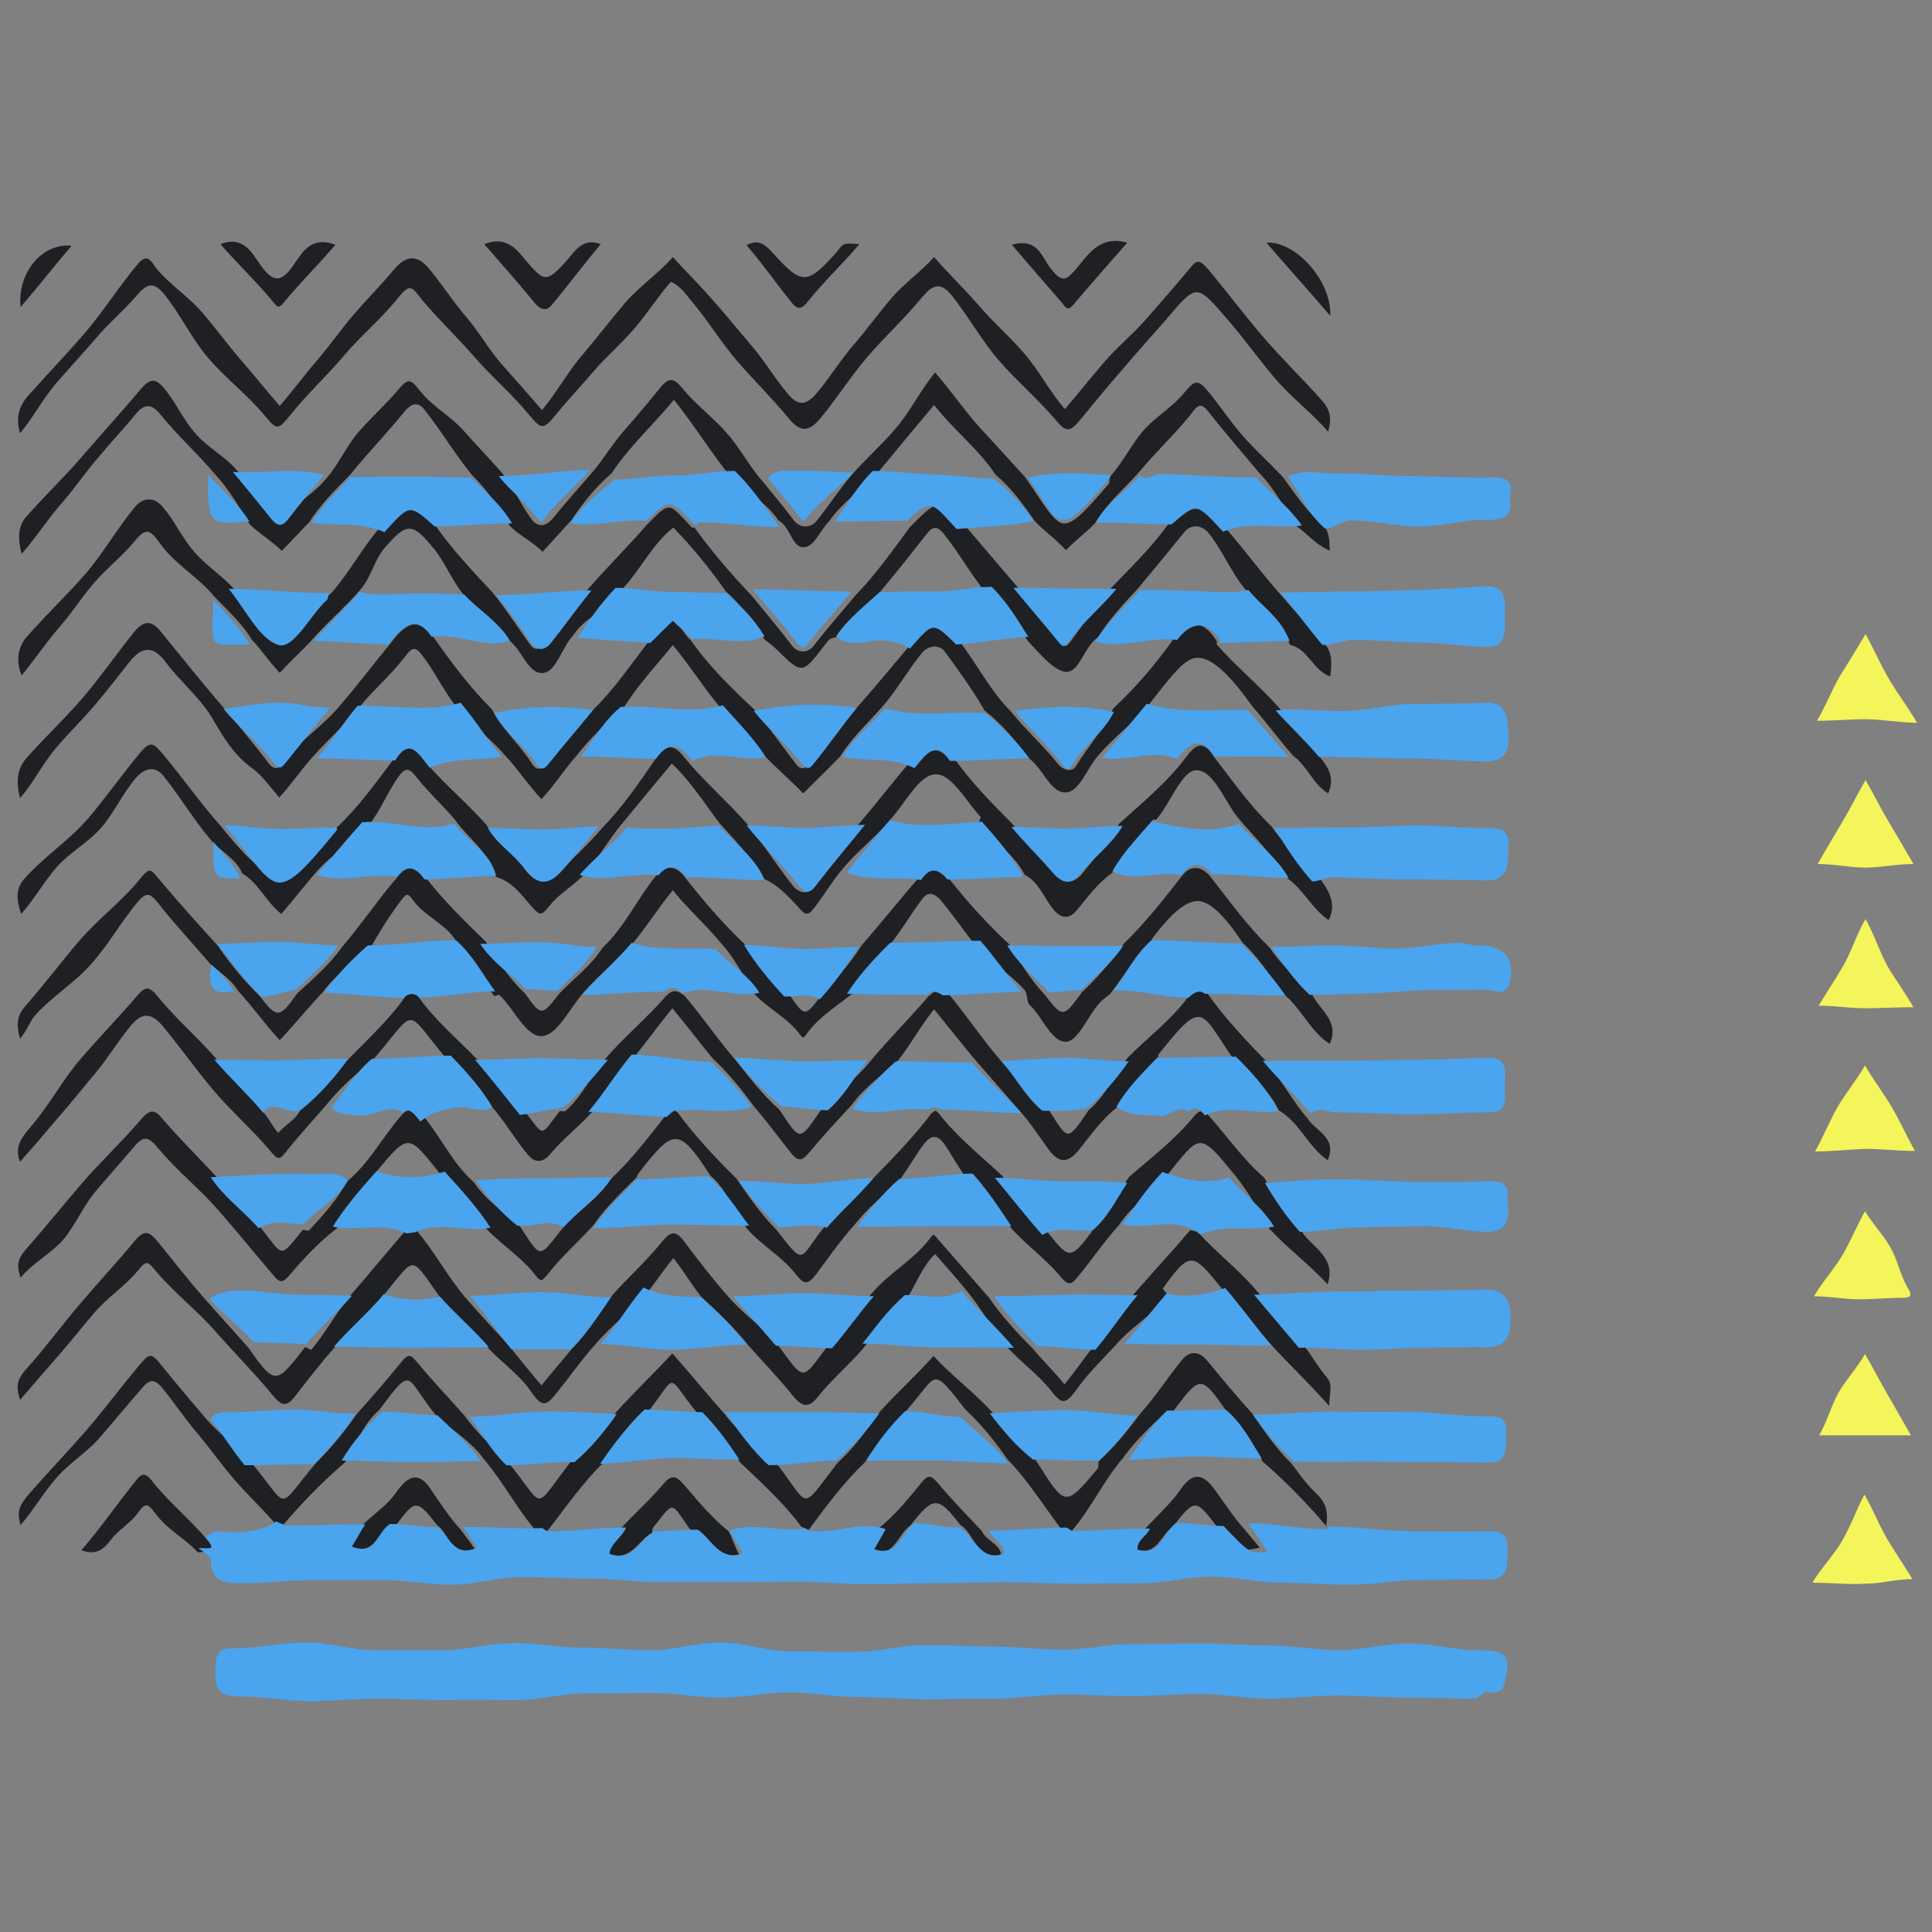 <?xml version="1.0" encoding="utf-8"?>
<!-- Generator: Adobe Illustrator 26.2.1, SVG Export Plug-In . SVG Version: 6.00 Build 0)  -->
<svg version="1.1" id="Camada_1" xmlns="http://www.w3.org/2000/svg" xmlns:xlink="http://www.w3.org/1999/xlink" x="0px" y="0px"
	 viewBox="0 0 375 375" style="enable-background:new 0 0 375 375;" xml:space="preserve">
<rect x="0" y="0" width="375" height="375" fill="#808080" stroke="none"/>
<style type="text/css">
	.st0{fill:#1F2024;}
	.st1{fill:#4BA4EE;}
	.st2{fill:#F4F45B;}
</style>
<g>
	<g>
		<path class="st0" d="M130.2,54.7c-2.5,2.9-4.6,6.2-7.1,9.1c-2.5,2.9-5.4,5.4-7.9,8.3c-2.5,2.9-5.1,5.7-7.5,8.6
			c-2.4,3-2.8,2.4-5.1-0.3c-3.2-3.9-7.1-7.2-10.4-11c-3.3-3.8-7-7.3-10.2-11.1c-2.1-2.6-2.3-3.5-4.8-0.4c-3.2,4-7.2,7.3-10.5,11.2
			c-3.3,3.9-7.1,7.4-10.3,11.4c-2.5,3.1-2.7,2.9-4.9,0.3c-3.3-4-7.5-7.2-10.9-11.1c-3.4-3.9-5.6-8.8-8.9-12.8
			c-1.9-2.2-3.2-1.9-5.2,0.5c-2.5,2.9-5.5,5.4-8,8.4c-2.5,2.9-5.1,5.7-7.6,8.6c-2.5,2.9-4.5,6.7-7,9.7c-0.9-2.9-0.2-5.2,1.4-7.1
			c3.7-4.2,7.6-8.2,11.2-12.4c3.6-4.2,6.6-9,10.2-13.3c2.1-2.5,2.7-0.3,3.9,1.1c2.6,3,6,5.2,8.6,8.2c2.6,3,4.9,6.2,7.5,9.2
			c2.6,3,5,6,7.6,9c2.5-2.9,4.7-5.9,7.2-8.8c2.5-2.9,4.7-6.1,7.2-9c2.5-2.9,5.2-5.6,7.7-8.6c2.5-3,4.7-3,7-0.1
			c2.4,2.9,4.5,6.2,7,9.1c2.5,2.9,4.4,6.3,6.9,9.2c2.5,2.8,5.4,6.1,7.9,9c2.8-3.3,5.1-7.6,8-10.9c2.8-3.3,5.4-6.7,8.2-10
			c2.8-3.2,6.3-5.5,9.2-8.8c2.6,2.9,5.2,5.4,7.7,8.3c2.6,2.9,5,5.9,7.5,8.8c2.5,2.9,4.5,6.3,7,9.3c2.1,2.6,3.7,2.5,5.9-0.2
			c2.5-3,4.5-6.3,7.1-9.3c2.5-2.9,4.8-6.1,7.3-9c2.5-2.9,5.6-5,8.2-7.9c2.9,3.3,5.8,6.1,8.6,9.3c2.8,3.3,6.1,6.1,8.9,9.4
			c2.8,3.2,5,7.5,7.9,10.8c2.5-2.9,5.2-6.3,7.7-9.2c2.5-2.9,5.6-5.4,8.1-8.3c2.5-2.9,5.1-5.8,7.6-8.8c2.1-2.5,2.3-3.3,4.6-0.6
			c3.5,4.2,6.8,8.6,10.4,12.8c3.6,4.2,7.5,8,11.2,12.1c1.8,2,2.3,3.4,1.5,6.4c-3.2-3.7-7-6.5-10.1-10.1c-3.2-3.7-6-7.7-9.1-11.3
			c-6.5-7.5-6.1-7.6-12.5-0.1c-2.8,3.2-5.7,6.4-8.4,9.6c-2.8,3.2-5.5,6.5-8.2,9.8c-1.9,2.3-2.7,2.1-4.6-0.2
			c-3.4-4-7.5-7.5-10.9-11.4c-3.5-4-6-8.7-9.3-12.8c-2.3-2.8-3.8-1.9-5.9,0.6c-3.2,3.9-6.9,7.3-10.2,11.1c-3.3,3.8-6,8.1-9.2,12
			c-2.2,2.7-3.9,3.2-6.4,0.1c-3.1-3.8-6.7-7.3-9.9-11c-3.2-3.7-5.8-8.1-9-11.8C132.9,56.8,131.9,55.4,130.2,54.7z"/>
	</g>
	<g>
		<path class="st0" d="M60.8,146.8c-2.3,2.5-4.1,5.3-6.6,8c-1.8-2.1-3.3-4.3-5.4-5.8c-3.4-2.5-5.4-5.8-7.6-9.6
			c-2.3-3.9-6.1-7-8.9-10.7c-2.2-3-4.4-3.7-7.1-0.3c-2.3,2.9-4.6,5.9-7,8.7c-2.4,2.8-5.1,5.4-7.5,8.3c-2.4,2.8-4.3,6.7-6.8,9.5
			c-0.8-2.9-0.6-5.6,1.1-7.6c3.6-4.1,7.6-7.8,11.1-11.9c3.5-4.1,6.6-8.6,10-12.8c1.9-2.3,3.4-2.2,5.2,0.1c4.1,5,8.1,10.1,12.4,15
			c2.8,3.4,5.7,6.8,8.4,10.4c1.6,2,2.3,0.6,3.6-1c2.9-3.6,6.9-6.2,9.9-9.7c3.5-4,6.7-8.3,10.1-12.4c2.4-3.2,5.2-6,8.4-1.4
			c3.5,5,7.1,9.8,11.4,14.1c2.1,4,5.4,6.8,7.8,10.6c1.1,1.7,2.2,0.7,3.3-0.6c2.7-3.4,5.8-6.6,8.6-10c4.1-4,7.3-8.8,10.8-13.3
			c1.4-1.3,3.1-3.3,4.6-4.7c1.1,1,2.1,3.4,3.5,4.6c3.5,5,7.9,9.3,12.4,13.5c2.8,3.4,5.3,7,8,10.5c1.1,1.5,2.1,0.7,3-0.4
			c2.8-3.5,5.7-6.7,8.5-10.2c3.6-4,7-8.2,10.5-12.3c4.6-5.3,5.1-5.6,9.6-1.1c3.5,4.5,6.1,9.8,10.2,13.9c2.8,3.5,6.1,6.4,8.9,9.9
			c0.9,1.2,2.8,2.1,3.7,0.5c2.4-3.8,5.2-7,7.2-11.1c4.5-4.2,8.4-8.8,11.9-13.8c2.9-3.9,5.9-3,8.2,0.8c0.1,0.1-0.2,0.5,0,0.6
			c3.7,4.3,8.2,7.9,12,12.2c2.7,3.2,5.2,6.5,8,9.7c1.7,2,2.9,4,1.6,7c-3-1.8-4-5.3-6.8-7.3c-2.8-3.2-5.2-6.5-8-9.7
			c-4.7-6.6-7.8-9.1-10.2-9.3c-2.5-0.3-4.8,2.6-9.9,9.2c-2.9,3.4-6.6,6.1-9.5,9.5c-2.3,2.4-3.8,7.2-6.4,7.4
			c-3.1,0.3-4.5-4.7-7.4-6.7c-2.5-3.4-5.2-6.6-8.5-9.2c-2.3-4-5-7.7-7.7-11.4c-1.3-1.7-3.5-1-4.5,0.3c-2.6,3.2-4.7,6.9-7.3,10
			c-2.9,3.3-6.2,6.3-8.5,10c-2.4,2.5-4.7,4.7-7.2,7.2c-2.4-2.5-4.9-4.6-7.3-7.1c-2.3-3.8-5.9-6.4-8.9-9.7c-3.1-3.7-5.8-8-9.1-12
			c-3.5,4.3-7.1,8.1-9.8,12.6c-3.3,2.7-6.4,5.6-8.9,8.9c-2.3,2.5-4.3,5.8-6.8,8.4c-2.5-2.6-4.7-6-7.1-8.5c-2.9-3.4-6.6-6-9.4-9.4
			c-2.6-3.2-4.3-7.1-6.9-10.3c-1.3-1.6-1.9-1-3.2,0.7c-2.7,3.5-6.1,6.4-8.9,9.8C66.9,140.8,63.6,143.6,60.8,146.8z"/>
	</g>
	<g>
		<path class="st0" d="M252.4,238.5c1.7,3.5,7.1,5.1,5.3,10.8c-3.7-4-7.8-7-11.3-10.8c-2.3-3.8-4.4-7.8-7.3-11.1
			c-6.5-8-6.3-7-12.8,1c-3,3.3-6.8,5.8-9.2,9.5c-3,3.3-5.4,7-8.3,10.4c-1.3,1.5-2,0.6-3.2-0.8c-2.9-3.4-6.6-6-9.5-9.3
			c-2.2-3.5-5.4-6.2-8.3-9.2c-3.3-4.5-4.5-8-6.2-8.3c-1.9-0.3-3.2,3-6.6,7.8c-0.1,0.1-0.1,0.5-0.2,0.6c-3.2,2.7-6.4,5.4-9,8.7
			c-2.8,3.1-5.1,6.5-7.6,9.8c-1.7,2.2-2.5,1.3-4-0.6c-2.6-3.2-6.5-5.4-9.2-8.5c-2.5-3.3-3.9-7.6-7.1-10.3c-6.2-9.6-7.2-9.2-14-0.4
			c-0.2,0.2-0.2,0.6-0.4,0.8c-2.9,2.9-6,5.8-8.3,9.2c-2.9,3.2-6.1,6-8.7,9.3c-1.5,1.8-1.5,1.8-2.9,0c-2.7-3.3-6.5-5.7-9.4-8.8
			c-2.4-3.7-5.5-6.8-8.5-10.1c-6.4-8-6.2-8.6-12.7-0.7c-2.9,3.3-5.3,7.1-7.6,10.9c-3.5,2.7-6.4,5.8-9.2,9.1
			c-1.6,1.9-2.1,1.3-3.5-0.4c-3.5-4.1-6.9-8.3-10.5-12.4s-7.9-7.5-11.3-11.6c-2-2.4-2.9-2.9-4.9-0.5c-2.4,2.9-5,5.7-7.4,8.6
			c-2.5,2.9-3.9,6.6-6.4,9.5c-2.5,2.8-5.7,4.3-8.2,7.3c-0.9-2.7-0.5-3.7,1.2-5.7c3.6-4.1,7.1-8.4,10.6-12.5
			c3.6-4.2,7.6-7.9,11.2-12.1c1.7-2,2.7-2.8,4.4-0.7c3.4,4,7.2,7.7,10.7,11.5c2.4,3.7,5.7,6.7,8.6,9.9c4.4,5.6,3.5,5.9,8,0.4
			c0.2-0.2,1.1,0.2,1.3,0c2.7-2.9,5.4-5.9,7.4-9.5c4.3-3.6,6.9-8.7,10.6-12.9c1.1-1.3,2.8-1.4,3.9-0.1c3.6,4.2,5.9,9.5,10.1,13.2
			c2.2,3.3,5.6,5.7,8.7,8.2c4.5,6.8,3.7,6.7,8.5,0.7c2.9-3.3,6.9-5.7,9.3-9.5c4.2-3.9,7.6-8.5,11.2-13c0.8-0.7,1-0.5,1.8,0
			c3.4,4.6,7.3,8.8,11.4,12.8c2.4,3.5,4.8,7,7.8,10c5.9,7.6,4.2,5.5,9.6-0.9c2.7-3.3,6.4-5.8,9.1-9c4-4.1,8-8.2,11.4-12.7
			c0.8-0.6,0.7-0.7,1.4,0c3.5,4.5,8,8.1,12.2,12c2.8,3.4,5.5,7,8.4,10.4c4.7,5.8,4.7,6.4,9.1,0.6c0.2-0.2-0.6-1.3-0.4-1.5
			c3.1-2.6,5.4-5.8,7.6-9.1c4.2-3.7,8.7-7.1,12.2-11.3c1.1-1.3,1.9-2.2,3.1-0.9c3.7,4.1,6.8,8.7,11,12.3
			C247.3,232.3,249.7,235.6,252.4,238.5z"/>
	</g>
	<g>
		<path class="st0" d="M65.4,160.6c4.2-4,7.6-8.7,11.1-13.4c2.9-4.6,4.5-1.2,6.5,1.2c3.6,4.1,7.9,7.7,11.5,11.8
			c1.7,3.3,5,5.4,7.2,8.3c2.4,3.3,4.7,3.1,7.1,0.6c2.6-2.8,5.5-5.3,8-8.3c4-4.1,7.3-8.9,10.5-13.6c3-4.3,4.6-1.2,6.7,1.2
			c3.5,4,7.5,7.5,11,11.5c3.1,3.8,5.7,8,8.8,11.9c1.2,1.6,3,2,4.4,0.2c3-3.9,5.4-8.3,8.5-12.1c3.5-4,6.7-8.3,10.2-12.3
			c2.1-2.5,5.1-4.9,8.1-0.7c3.3,4.7,7.2,8.7,11.3,12.8c2.6,3.1,5.1,6.1,7.7,9.1c2.1,2.4,4,3.3,6.1,0.7c2.5-3.1,5.1-6.1,7.1-9.6
			c4.1-3.7,8.4-7.3,11.9-11.5c2-2.4,3.7-6.1,6.6-1.4c3.6,4.6,6.9,9.4,11.1,13.4c2.4,3.7,6.1,6.3,9,9.6c1.6,2.2,3.9,5,2.1,8.6
			c-3.2-2.1-5.1-6.3-8.3-8.3c-2.4-4.2-5.9-7.6-9-11.2c-2.8-3.2-4.9-9.6-8.4-9.6c-2.8,0-5.1,6.6-7.8,9.6c-0.1,0.1-0.5-0.1-0.6,0
			c-2.8,3.3-5.7,6.5-7.9,10.3c-2.8,2-4.8,4.7-6.9,7.3c-1.3,1.6-2.8,1.7-4.3,0.1c-2-2.3-3-5.6-5.8-7c-2.1-4-5.9-6.5-8.9-9.8
			c-0.2-0.3,0.5-1.3,0.3-1.5c-2.9-3.1-5.7-8.5-8.9-8.2c-3.1,0.3-5.7,5.6-8.6,8.8c-2.8,3.4-6.4,6.1-9.2,9.5c-2.1,2.4-3.7,5.3-5.7,7.8
			c-1.3,1.6-1.8,1-3.1-0.5c-2.1-2.2-4.1-4.5-7.3-5.6c-1.7-4.2-5-7.3-7.9-10.6c-2.8-3.7-5.6-8.1-9.2-11.5c-3.1,3.7-6.3,7.6-9.1,11
			c-2.8,3.2-4.9,7-7.6,10.2c-2.1,2.4-5.2,4-7.1,6.5c-1.4,1.7-1.7,1.9-3.1,0.4c-2.1-2.3-3.9-5.2-7.3-6.1c-1.2-4.8-5.3-7.4-7.9-11.1
			c-2.3-2.7-4.9-5.1-7.1-7.8c-1.2-1.5-2.1-2.8-3.5-1c-2.4,3.1-3.8,7.1-6.3,10.1c-2.8,3.1-6.7,5.2-9.5,8.3c-2.6,2.9-4.7,5.7-7.3,8.7
			c-3.1-2.5-4.3-5.9-7.6-7.9c-1.2-2.9-4.2-4.2-6.1-6.5c-3.3-3.9-5.9-8.3-9.1-12.3c-1.8-2.3-3.9-1.5-5.5,0.4
			c-2.5,2.9-4.1,6.6-6.6,9.5c-2.5,2.9-6.1,4.8-8.7,7.7c-2.5,2.9-4.3,6.2-6.9,9.1c-0.9-2.7-1.1-4.9,0.6-6.8
			c3.7-4.2,8.5-7.3,12.2-11.5c3.6-4.2,6.8-8.8,10.4-13.1c1.9-2.3,2.6-1.6,4,0c4,4.7,7.5,9.8,11.6,14.4c5.6,7,8.8,9.5,11.3,9.8
			c2.6,0.3,5.4-2.3,11.3-9.4C65.4,161,65.3,160.8,65.4,160.6z"/>
	</g>
	<g>
		<path class="st0" d="M215.8,92.1c2.3-2.6,3.9-6,6.2-8.6c2.3-2.6,5.6-4.5,7.8-7.2c2-2.4,2.6-2.9,4.8-0.2c2.3,2.8,4.4,6,6.8,8.7
			c2.4,2.7,5.2,5.2,7.7,7.9c2.4,3.4,4.8,6.9,8.1,9.6c0.9,1.6,0.8,2.5,0.9,4.6c-2.9-1.3-4.3-3.3-6.5-4.8c-2.3-3.4-4.2-7.3-7.1-10.2
			c-3.4-4.1-6.9-8.1-10.2-12.3c-1.5-1.8-2.2-0.4-3.3,1c-3.1,3.8-6.7,7.2-9.8,10.9c-2.9,3.3-6.3,6.1-8.6,10c-1.9,2-3.8,3.3-5.7,5.3
			c-2.1-2.3-4.1-3.6-6-5.6c-2.3-3.3-4.6-6.5-7.7-9.1c-3.3-5-7.9-8.4-11.9-13.5c-4,4.8-7.5,9-11.3,13.6c-3,3-6.6,5.4-9,8.9
			c-1.8,1.8-2.9,4.9-4.8,5.1c-2.5,0.3-2.7-3.9-5.1-5.2c-2.4-3.5-6.3-5.6-9.3-8.5c-3.8-4.6-7.1-10.1-11-14.9
			c-4.1,5-8.8,9.2-12.1,14.3c-3.1,2.6-5.6,5.8-7.8,9.1c-1.9,2-3.5,3.9-5.6,6.1c-1.9-2-4.5-3.1-6.4-5.1c-2.1-3.5-4.3-6.9-7.2-9.7
			c-3.4-4.1-6.1-8.8-9.5-13c-1.2-1.4-2.5-0.9-3.7,0.6c-3.4,4.2-7.1,8-10.5,12.2c-2.8,2.9-5.8,5.8-8,9.3c-1.9,1.9-3.5,3.7-5.3,5.5
			c-2-1.9-4.3-3.3-6.2-5.1c-2.1-3.4-4.1-6.9-6.8-9.8c-3.4-4-7.3-7.5-10.6-11.6c-1.7-2.1-3.1-2-4.6-0.2c-2.5,3-5.1,5.8-7.6,8.8
			c-2.5,2.9-4.7,6.2-7.3,9.1c-2.5,2.9-4.8,6.5-7.4,9.4c-0.7-2.7-0.8-5.2,0.8-7.1c3.6-4.1,7.6-7.9,11.2-12.1
			c3.6-4.2,7.3-8.2,10.8-12.4c2-2.4,3-2.7,4.8-0.6c2.3,2.7,3.7,6.1,6.1,8.8c2.3,2.7,5.7,4.4,8,7.1c2.5,3,5.3,6,7.7,9.1
			c1.2,1.5,0.8,1.2,1.9-0.1c2.2-2.8,5.6-4.5,7.8-7.3c2.5-2.8,4-6.5,6.5-9.3c2.5-2.8,5.3-5.3,7.7-8.2c2-2.4,2.5-1.4,4.3,0.8
			c2.3,2.8,5.7,4.6,8.1,7.3c2.4,2.7,4.9,5.3,7.3,8c2.3,2.8,3.8,6.3,5.9,9.2c1.5,2,3.1,1.3,4.4-0.3c2.3-2.9,4.7-5.5,7.1-8.3
			c2.4-2.7,4.2-5.9,6.6-8.6c2.4-2.7,4.7-5.5,7-8.3c2-2.5,3-1.4,4.7,0.7c2.5,2.9,5.7,5.3,8.2,8.2c2.6,2.9,4.3,6.4,6.9,9.3
			c2,2.5,4.1,4.9,6,7.5c1.3,1.7,3.3,1.7,4.6,0.1c2.3-2.9,4.3-6,6.7-8.8c2.7-3.1,5.9-5.9,8.6-9.1c2.7-3.1,4.9-7.6,7.6-10.8
			c2.9,3.3,5.7,7.4,8.6,10.6c2.9,3.2,5.9,6.4,8.8,9.6c3.7,5.3,5.6,8.9,7.5,9.1c2,0.2,4.6-2.8,8.9-7.8
			C215.3,93.3,215.4,92.6,215.8,92.1z"/>
	</g>
	<g>
		<path class="st0" d="M216.8,260.8c-2.6,2.9-5.5,5.6-7.7,8.7c-2.4,3.4-3.1,3-5.2,0.3c-2.4-3-5.6-5.3-8.2-8.1
			c-3.1-3.7-5.4-8.1-8.5-11.7c-1.7-2.1-3.9-4.5-5.7-6.6c-2.4,2.3-3.7,5.8-5.3,8.4c-3.4,3-6,6.6-8.8,10.1c-2.8,3.2-6.1,6-8.8,9.4
			c-1.8,2.2-3.1,1.6-4.7-0.4c-2.7-3.3-5.6-6.4-8.5-9.6c-2.8-3.5-6-6.6-9.3-9.6c-1.9-2.4-3.3-4.9-5.4-7.5c-2,2.4-3.3,4.5-5,6.6
			c-3.1,3.6-7.1,6.5-10.2,10.2c-2.6,2.9-4.9,6.2-7.4,9.3c-2,2.5-2.8,3.1-5.1-0.3c-2.2-3.2-5.7-5.6-8.4-8.5c-3-3.4-6.4-6.6-9.4-10
			c-5.6-7.9-4.5-7.7-10.4-0.5c-3.1,3.6-6.7,6.9-9.8,10.5c-2.8,3.1-5.3,6.4-7.8,9.6c-1.8,2.3-2.8,1.6-4.7-0.8
			c-3.4-4.1-7.2-7.9-10.7-11.9c-3.5-4-7.8-7.3-11.3-11.4c-1.9-2.2-1.9-2.6-3.8-0.3c-2.4,2.9-5.8,5.1-8.3,8c-2.5,2.9-4.8,5.9-7.4,8.8
			c-2.5,2.9-4.6,5.3-7.1,8.2c-1-3-0.4-4.2,1.4-6.2c3.6-4,6.8-8.4,10.3-12.5c3.5-4.1,7.2-8.1,10.6-12.2c1.8-2.1,2.7-1.9,4.5,0.3
			c3.1,3.8,6.1,7.7,9.4,11.4c2.7,3.1,5.5,6.1,8.2,9.2c5.2,7.5,5.4,6.8,10.9-0.2c0.1-0.1,1.2,0.6,1.2,0.5c2.9-3.4,5-7.5,7.9-10.9
			c3.5-4,6.9-8.2,10.4-12.2c0.5,0,1.6-0.1,2.1-0.1c3.5,4,6,8.9,9.4,12.9c2.9,3.4,6,6.6,8.9,9.9c1.8,2.2,4,5,6,7.3
			c2-2.5,4.2-5,5.9-7.1c3.1-3.1,5.4-7,8-10.6c3-3.3,6.3-6.3,9.1-9.7c1.8-2.2,2.8-3.2,4.8-0.4c2.6,3.5,5.4,7.1,8.3,10.4
			c2.9,3.4,6.7,6,9.6,9.3c5.5,7.4,4.6,7.5,10.1,0.1c2.9-3.4,5.7-6.9,8.7-10.3c3.1-3.5,7.5-6,10.5-9.7c1.3-1.6,0.8-1.6,2.2-0.1
			c3.2,3.7,6.4,7.3,9.6,11c2.5,3.6,5.5,6.9,8.6,10c1.8,2.2,4.2,4.5,6.1,6.9c2.1-2.5,3.9-5.2,5.6-7.3c2.9-3.4,5.3-7.2,8.2-10.6
			c3.5-4,7.1-7.9,10.6-12c0.5,0,0.9,0.3,1.4,0.2c3.5,4,7.9,7.3,11.4,11.4c2.9,3.4,5.8,6.8,8.8,10.2c1.8,2.1,3.1,4.6,4.9,6.7
			c1.3,1.5,0.5,3,0.5,5.6c-4-4.5-7.7-8-11.2-11.8c-3.1-3.6-6.4-7.1-9.5-10.8c-5.8-7.2-6.2-7.7-11.6-0.2c-0.1,0.1,1.1,1.2,1,1.4
			C224,255,219.8,257.4,216.8,260.8z"/>
	</g>
	<g>
		<path class="st0" d="M257.4,296.4c-0.3,0,0.4-0.1,0.1-0.1c-3.8-4.5-7.9-8.7-12.4-12.6c-2.1-3.5-3.9-7.2-7-9.7
			c-5.2-7.6-5.2-6.8-10.7,0.3c-0.1,0.1-0.9-0.5-1-0.3c-3,2.8-6.1,5.7-8.5,9.1c-3.7,4.3-6.2,9.8-9.9,14.1c-0.4,0-1.6-0.4-2-0.4
			c-3.5-4.6-6.5-9.5-10.5-13.6c-2.4-3.5-5-6.7-8.1-9.6c-6.8-8.7-5.2-6.9-11.4,0.1c-0.1,0.1,0,0.4-0.1,0.5c-3,2.9-5.6,6-7.9,9.5
			c-4.2,4-7.6,8.6-11,13.2c-0.5,0-0.9-0.5-1.4-0.5c-3.4-4.6-7.7-8.5-11.9-12.5c-2.3-3.4-5.1-6.4-8.1-9.3c-6.7-8.1-3.7-8.3-10.1-0.2
			c-3.1,2.8-5.9,5.9-8.3,9.4c-4.1,4-7.4,8.8-10.9,13.3c-0.4,0-1.9,0-2.3,0c-3.7-4.3-6.4-9.6-10.1-13.9c-2.4-3.4-6.2-5.6-9.2-8.4
			c-6.2-7.5-4.3-10.2-11.1-1.1c-3.1,2.6-4.5,6.7-6.6,10.1c-4.5,3.9-8.6,8.1-12.4,12.6c-0.5-0.3-0.8-0.5-1.3-0.8
			c-2.5-2.9-5.3-5.5-7.8-8.4c-2.5-2.9-4.7-6-7.1-8.9c-2.5-2.9-4.6-6.1-7-9c-1.9-2.3-2.9-1-4.5,0.9c-2.5,2.9-5,5.9-7.5,8.8
			c-2.5,2.9-6,5-8.5,7.9c-2.5,2.9-4.4,6.2-6.9,9.1c-0.9-2.8,0-4.1,1.7-6.1c3.6-4.1,7.4-8.1,11-12.2c3.6-4.2,6.9-8.6,10.4-12.8
			c1.8-2.1,2.2-2.4,3.9-0.3c3,3.7,6.1,7.4,9.2,11c2.4,2.8,5.6,4.9,8,7.6c8.4,9.8,5,10.4,13.1,0.8c2.9-2.9,5.6-6.1,7.9-9.5
			c3-3.3,5.8-6.6,8.6-10c1.6-2,1.9-1.6,3.5,0.3c2.8,3.4,5.9,6.6,8.8,9.9c2.4,3.3,5.4,6.2,8.4,9c7.7,9.2,4.5,10,12.6-0.4
			c3.2-2.7,6-5.8,8.4-9.1c3.5-3.9,7.2-7.4,11-11.5c3.5,3.9,6.7,7.9,10.2,11.8c2.5,3.4,6.1,5.8,9.3,8.6c7.6,9.6,4.9,10.7,12.6,0.8
			c3.1-2.8,5.6-6.2,8-9.7c3.5-3.9,7-7,10.6-11c3.7,4,7.7,6.9,11.3,10.8c2.5,3.3,5.1,6.5,8.4,9.2c5.8,9,5.6,9.8,12.1,1.9
			c0.3-0.3,0.1-1.1,0.3-1.5c3-2.8,5.6-5.9,8-9.2c3-3.3,5.3-7,8.1-10.4c1.5-1.9,3.4-1.8,5,0.2c2.8,3.4,5.6,6.8,8.6,10.1
			c2.4,3.4,4.6,6.8,7.6,9.7c1.5,1.9,2.9,4,4.6,5.6C257.6,291.8,257.8,293.5,257.4,296.4z"/>
	</g>
	<g>
		<path class="st0" d="M41.6,115.8c-3-3.7-7.5-6.2-10.3-10c-2.1-2.9-2.8-3.7-5.3-0.6c-2.4,2.9-5.4,5.2-7.8,8c-2.4,2.8-4.4,6-6.9,8.8
			c-2.4,2.8-4.7,6.2-7.1,9.1c-1.2-2.9-0.7-5.5,1-7.5c3.6-4.1,7.6-7.9,11.2-12c3.6-4.1,6.3-9,9.8-13.2c1.7-2,3.8-1.9,5.4,0
			c2.3,2.7,3.8,6.1,6.1,8.7c2.3,2.7,5.4,4.6,7.8,7.3c3,3.6,5.1,9.3,8.9,10.2c2.9,0.8,5.4-5.5,8.6-8.4c0.4-0.4,1-0.7,1.4-1.2
			c3.5-4,6-8.8,9.5-12.8c5.1-5.4,5.5-4.7,10.6-0.2c3.3,4.7,7.2,8.8,11.1,13c2.6,3.2,4.8,6.6,7.2,10c1.4,1.9,2.3,0.6,3.5-1
			c2.5-3.2,5.2-6.4,7.8-9.6c3.7-4.3,7.8-8.3,11.5-12.6c4.7-4.8,4.2-4.1,8.7,0.6c0.1,0.1,0.4-0.1,0.5,0c3.3,4.6,7.1,9,11,13.1
			c2.7,3.3,5.4,6.5,8,9.9c1.1,1.4,3,1.4,4.1,0c2.6-3.4,5.4-6.5,8.1-9.8c4-4.1,7.3-8.8,10.7-13.4c5-4.9,5.4-5.7,10-0.9
			c3.7,4.3,7.4,8.7,11.1,13c2.6,3.2,5.1,6.5,7.7,9.7c1.2,1.6,1.2,2,2.6,0.1c2.4-3.3,4.9-6.7,7.5-9.9c3.9-4.1,8.1-8.1,11.4-12.8
			c5.1-4.5,5.7-4.4,10.8,1c3.6,4.1,6.8,8.5,10.4,12.6c2.9,3.4,5.9,6.6,8.8,9.9c1.7,1.6,1.5,4.2,1.2,6.4c-3.3-1.1-4.4-5.5-7.8-6.1
			c-1.7-4.5-5.7-7.1-8.6-10.7c-2.8-3.3-4.4-7.5-7.1-10.9c-1.4-1.8-3.6-2-5-0.1c-2.9,3.6-5.8,7.1-8.8,10.7c-2.8,3-5.6,6-7.8,9.5
			c-2.7,1.8-3.6,7-6.3,6.7c-2.4-0.3-5.1-3.7-7.3-6c-2.2-3.5-5.1-6.3-8-9.2c-3.1-3.7-5.4-8-8.4-11.7c-1.1-1.3-2-1.5-3.2,0.1
			c-2.9,3.7-5.9,7.5-9,11.2c-2.9,2.7-5.8,5.4-8,8.7c-0.7,0.2-1.7,0.3-2.2,0.9c-4.9,6.2-4.6,7-9.9,1.7c-0.7-0.7-1.7-1.4-2.5-2.1
			c-2.1-3.4-4.4-6.5-7.4-9.2c-3.1-4.4-6.5-8.6-10.2-12.4c-4,3.1-6.2,7.9-9.6,11.6c-0.3,0.3-0.3,0.9-0.6,1.3
			c-2.9,2.9-7.1,4.7-9.3,8.1c-2.1,2.2-3.2,6.8-5.6,7.2c-3.1,0.5-4.2-4.5-6.8-6.3c-0.1-0.1-0.1-0.3-0.3-0.3c-2.1-3.6-5.9-5.8-8.7-8.8
			c-2.1-2.6-3.4-6-5.5-8.6c-4.2-5.1-5.2-5.4-9.6-0.3c-2,2.3-2.7,5.8-4.7,8.1c-3.1,3.6-6.7,6.6-9.8,10.2c-2,2.1-3.9,3.8-5.9,6
			c-2.1-2.2-3.4-4.3-5.4-6.4C47,121,44.1,118.4,41.6,115.8z"/>
	</g>
	<g>
		<path class="st0" d="M67.1,206.1c4-4.1,8.3-8,11.6-12.7c1.2-0.9,1.2-1.1,2.3-0.2c3.3,4.7,7.7,8.4,11.7,12.5c2.9,3.4,6.2,6.4,9,9.8
			c4.1,5.2,3,5.3,6.9,0.2c0.2-0.2,1.1,0.2,1.2-0.1c3.2-2.8,5-6.9,7.7-10.1c3.7-4.3,8.1-7.9,11.8-12.2c1.5-1.5,2.4-0.9,3.6,0
			c3.5,4.1,6.5,8.6,10,12.6c2.6,3.3,5.2,6.7,8.4,9.5c4.3,6.6,3.9,5.9,8.3-0.3c0.1-0.1,0.2-0.4,0.2-0.6c3.2-2.8,6.6-5.3,9.2-8.6
			c3.6-4.3,7.6-8.3,11.2-12.5c1.1-0.9,2.3-2,3.4-1.1c3.7,4.3,6.8,9.1,10.5,13.4c2.7,3.2,5.7,6.2,9,9c4.3,6.6,3.8,7.3,8.2,0.8
			c3.2-2.7,5-6.7,7.5-10.1c4-4.1,8.8-7.6,12.1-12.3c1.1-1,2.2-1.4,3.3-0.5c3.3,4.7,7.2,8.9,11.2,13c3.1,3.6,5.3,7.9,8.4,11.5
			c1.7,2.6,5.8,3.7,3.9,8.1c-3.9-2.7-5.4-7.3-9.5-9.7c-1.9-4.1-5.6-6.7-8.7-9.8c-3.4-4.9-4.9-8.1-6.7-8.3c-1.9-0.2-4,2.4-7.9,7.2
			c-0.2,0.2,0,0.7-0.2,1c-2.8,2.9-5.7,5.7-7.7,9.2c-2.9,2.2-5,5.1-7.2,7.9c-2,2.7-3.9,3.6-6.2,0.5c-1.9-2.6-3.6-5.3-5.7-7.6
			c-3-3.4-5.9-6.8-8.9-10.2c-2.4-2.9-5-6.2-7.7-9.5c-2.6,3.2-4.7,7.1-7.1,10.1c-3.1,2.8-6.5,5.1-8.9,8.5c-2.7,2.9-5.4,5.8-7.9,8.8
			c-1.4,1.7-2.2,2.5-3.7,0.7c-2.5-3.1-4.8-6.3-7.4-9.3c-2.4-3.3-5-6.5-8-9.3c-2.5-3-5.1-6.5-7.8-9.7c-2.7,3.3-5.2,6.8-7.6,9.7
			c-2.9,3.4-5.3,7.3-8.2,10.7c-2.5,2.7-5.5,5-7.8,7.8c-1.3,1.6-2.8,2-4.2,0.5c-2.7-3.1-4.7-6.8-7.5-9.9c-2.1-3.5-5.5-5.8-8.3-8.7
			c-4.6-5.5-5.8-7.8-7.2-7.8c-1.4,0-2.6,2.2-7.3,7.7c-3.2,2.7-6.4,5.4-9,8.7c-2.5,2.9-5.1,5.7-7.5,8.7c-1.7,2.2-1.9,2.2-3.6,0.1
			c-3.4-4-7.4-7.5-10.8-11.5c-3.4-4-6.4-8.3-9.8-12.4c-2.4-2.9-4.2-2.8-6.4-0.1c-2.4,2.9-4.3,6.1-6.7,9c-2.4,2.8-4.7,5.8-7.2,8.6
			c-2.4,2.8-5,5.9-7.5,8.7c-1.1-2.7,0.1-4.5,1.9-6.6c3.6-4.1,6.2-9.1,9.8-13.3c3.6-4.2,7.4-8.1,11-12.3c1.6-1.9,2.4-1.9,4,0.1
			c3.4,4.2,7.5,7.7,11.1,11.8c3.1,3.7,6.5,7.2,9.6,10.9c1.1,1.3,1.5,2.4,2.7,3.8c1.7-1.9,3.7-2.7,4.5-4.9
			C61.8,212.5,64.7,209.5,67.1,206.1z"/>
	</g>
	<g>
		<path class="st0" d="M62.8,192.4c-2.9,3.1-5.5,6.3-8.5,9.5c-3-3.2-5.3-6.6-8.2-9.7c-1.2-2.1-3.4-3.4-5.2-5c-3.4-4-7-7.8-10.2-11.9
			c-1.6-2-2.3-2.2-4-0.2c-3.2,3.8-5.6,8.2-8.9,11.9c-3.2,3.7-7.7,6.4-11,10.1c-1.1,1.3-1.6,3-2.9,4.5c-0.8-2.7-0.6-4.5,1-6.3
			c3.6-4.1,6.9-8.5,10.5-12.7c3.6-4.2,8.1-7.5,11.6-11.8c2.2-2.7,2.2-2.1,4,0c3.7,4.4,7.5,8.6,11.3,12.8c2.4,3.5,5.1,6.8,8.1,9.7
			c3.4,4.6,4,4.2,7.3-0.5c3.1-2.8,6.3-5.6,8.7-9c3.7-4.3,6.9-9.1,10.6-13.4c1.8-2.4,3.7-2.7,5.6-0.1c3.5,4.5,7.6,8.5,11.7,12.5
			c2.3,3.5,4.4,7.1,7.5,9.9c3.3,4.6,3.3,4.6,6.8,0.1c2.8-2.9,6.2-5.4,8.4-8.9c4.3-4,6.7-9.5,10.4-14c1.8-2.2,4-1.9,5.7,0.6
			c3.6,4.5,7.3,8.9,11.6,12.9c2.1,3.6,5.3,6.2,8.2,9.2c3.2,4.6,3.2,5,6.2,1c2.9-3.3,5.9-6.5,8.2-10.2c3.8-4.3,7.3-8.8,11.1-13.1
			c1.8-2.5,3.9-2,5.7,0.1c3.6,4.6,7.5,8.9,11.8,12.9c2.1,3.5,4.2,7,7,9.9c3.5,4.7,3.7,4,7.1-0.6c3-2.8,5.7-6,8.1-9.4
			c4.1-4,7.6-8.4,11.1-12.9c1.8-2.6,4.2-2.3,6,0.2c3.6,4.6,7,9.3,11.2,13.4c2.3,3.4,5.3,6.1,8.2,8.9c1.1,2.9,5.6,5.3,3.5,9.8
			c-3.7-2.2-5.7-7.3-9.2-9.8c-2.4-3.4-4.6-7-7.7-9.8c-3.6-5.4-6.2-7.8-8.4-8.1c-2.3-0.2-5.1,1.9-9.1,7.2c-0.2,0.2-0.1,0.6-0.2,0.9
			c-3.2,2.8-5.4,6.5-8,9.9c-0.7,0.6-1.5,1.1-2.1,1.8c-2.2,2.4-4.1,7.3-6.4,7.5c-2.9,0.2-4.7-4.9-7.1-7.1c-0.7-0.6-0.4-2.2-1-2.9
			c-2.7-3.1-6.5-5.3-9.3-8.4c-2.3-2.8-4.4-5.9-6.7-8.7c-1.2-1.5-2.6-2.4-3.9-0.6c-2.2,2.9-4,6.1-6.3,8.9c-2.9,2.8-5.2,6.1-7.3,9.5
			c-2.9,2.3-6.1,4.3-8.4,7.2c-1.3,1.7-0.9,1.7-2.2,0.1c-2.3-2.8-5.9-4.6-8.4-7.3c-2.1-3.5-3.9-7.1-6.6-10c-2.8-3.4-6.2-6.4-9.2-10.1
			c-2.9,3.5-5.1,7.1-7.7,10.2c-2.9,3.4-6.6,6.1-9.5,9.5c-2.8,3.1-5.1,8.3-8.1,8.6c-3.2,0.3-5.4-5.2-8.4-8c-0.1-0.1-0.8,0.3-1,0.2
			c-2.5-3.4-4-7.5-7.2-10.3c-1.8-3.5-6.1-5-8.4-8.1c-0.9-1.2-1.2-1.7-2.1-0.6c-2.3,3-4.4,6.3-6.3,9.7
			C68.9,186.6,65.3,189,62.8,192.4z"/>
	</g>
	<g>
		<path class="st0" d="M40,298.6c2.3,2.6,0.4,2.6-1.6,2.7c-2.4-2.6-5.7-4.3-7.9-7.1c-1.6-2-2-3-3.7-0.6c-1.4,2-3.8,3.3-5.3,5.3
			c-1.5,2-3,3-5.7,2c3.9-4.5,7.2-9.4,10.9-13.9c1.4-1.7,2.4-0.1,3.4,1.2C33.2,291.9,36.9,295,40,298.6z"/>
	</g>
	<g>
		<path class="st0" d="M196.4,47.5c5.2-1.4,5.7,2.4,7.7,4.8c2.2,2.8,3,2,5.1-0.5c2-2.4,4.4-6.2,9.6-4.7c-3.5,4-7.3,8.3-10.6,12.2
			c-1.1,1.3-1.6,0-2.3-0.8C202.6,54.7,199.8,51.5,196.4,47.5z"/>
	</g>
	<g>
		<path class="st0" d="M166.8,47.4c-3.3,3.9-6.8,7.1-9.8,10.9c-1.3,1.7-2.1,1.9-3.2,0.6c-3-3.7-5.7-7.6-8.9-11.3
			c2.4-1.3,3.6-0.1,5.2,1.6c5.4,6,6.5,6.1,11.7,0.4C163.8,47.5,162.9,47,166.8,47.4z"/>
	</g>
	<g>
		<path class="st0" d="M94,47.4c3.1-1.3,5.3-0.1,7,1.9c4.6,5.4,4.7,6.2,9.4,0.8c1.6-1.9,3-3.9,6.2-2.7c-3.3,3.9-6.4,8.1-9.6,11.9
			c-1.2,1.4-2.4,0.5-3.3-0.6C100.6,54.9,97.3,51.2,94,47.4z"/>
	</g>
	<g>
		<path class="st0" d="M42.8,47.4c4.4-1.8,6.2,1.8,7.8,4.1c2.4,3.3,4,3.6,6.6-0.4c1.6-2.3,3.3-5.3,7.9-3.6c-3.4,4-6.8,7.3-10,11.2
			c-1,1.2-1.2,1-2,0C50,54.9,46.1,51.2,42.8,47.4z"/>
	</g>
	<g>
		<path class="st0" d="M4,59.6c-0.7-6.5,4.1-12.5,9.9-11.9C10.3,51.9,7.7,55.3,4,59.6z"/>
	</g>
	<g>
		<path class="st0" d="M245.8,47.1c5.6-0.4,12.7,7.4,12.4,14.2C254.1,56.5,249.6,51.5,245.8,47.1z"/>
	</g>
	<g>
		<path class="st0" d="M69.8,296.6c2.2-2.4,5.2-4.2,7-6.8c2.2-3.2,4.3-4.4,6.7-0.9c1.9,2.8,3.7,5.6,6,8.1c0.9,1.2,2,2.7,3,4.1
			c-4.7,2.1-5.2-3.5-7.7-5.1c-4.4-5.8-4.4-4.5-8.9,1.3c-2.6,1.6-3.8,5.2-8.5,3.5C68.4,299.3,68.8,298,69.8,296.6z"/>
	</g>
	<g>
		<path class="st0" d="M222.2,296.8c2.4-2.6,5.1-5,7.1-7.9c2.3-3.3,4.3-2.7,6.3,0c2,2.7,3.8,5.6,6.1,8.1c1,1.3,1.8,2.1,2.8,3.4
			c-3.5,0.7-3.3,1.2-8-3.7c-4.4-5.7-4.4-6.1-8.9-0.3c-2.5,1.6-2.9,5.7-7.2,4.3C220.2,298.8,221.6,298.3,222.2,296.8z"/>
	</g>
	<g>
		<path class="st0" d="M170.3,296.8c3.4-2.6,6-5.9,8.7-9.2c1.5-1.8,2.1-0.8,3.6,0.9c2.5,3,5.3,5.8,8,8.7c0.5,1.6,3.6,2.6,3.7,4.5
			c-4.6,1.9-5.2-4.3-7.9-5.7c-4.4-5.8-5.3-5.5-9.7,0.1c-2.5,1.7-3.3,6.7-7.9,5.1C169.4,300,169.6,298,170.3,296.8z"/>
	</g>
	<g>
		<path class="st0" d="M120.5,296.7c2.6-2.9,5.7-5.6,8.2-8.6c1.5-1.8,2.4-1.8,3.9-0.1c2.8,3.2,5.4,6.5,8.8,9.2
			c0.7,1.2,1.4,3.4,2.1,4.6c-4.6,1.7-6.7-3-9.3-4.6c-4.2-5.8-3.1-6.1-7.5-0.6c-0.1,0.1-0.1,0.7-0.1,0.9c-2.7,1.3-4.1,5.9-8.7,4
			C118.1,299.6,120,298.3,120.5,296.7z"/>
	</g>
	<g>
		<g>
			<path class="st1" d="M258.1,296.3c5,0,10,0.8,15.1,0.9c5,0,10.1,0.1,15.1,0c3.8-0.1,4.5,1.1,4.3,4.2c-0.1,2.9,0.2,5.3-4.2,5.2
				c-4.4-0.1-8.8,0.1-13.2,0.1c-4.4,0-8.8,0.9-13.2,0.9c-4.5,0-8.9-0.4-13.4-0.4s-8.9-1.2-13.4-1.2c-4.5,0-8.9,1.3-13.4,1.3
				c-4.5,0-8.9,0.1-13.4,0.1c-4.5,0-8.9-0.3-13.4-0.3c-4.5,0-8.9,0.2-13.4,0.2s-8.9,0.2-13.4,0.2c-4.5,0-8.9-0.5-13.4-0.5
				s-8.9,0.1-13.4,0.1s-8.9,0-13.4,0c-4.5,0-8.9-0.7-13.4-0.7c-4.5,0-8.9-0.3-13.4-0.3c-4.5,0-9,1.5-13.4,1.5
				c-4.5,0-8.9-0.9-13.4-0.9c-4.5,0-8.9,0-13.4,0c-4.5,0-9,0.6-13.4,0.6c-2.9,0-6.7,0.5-6.7-4.6c0-0.5-1.6-1.7-2.4-2.2
				c2-0.1,3.8,0.6,1.5-1.9c1.3-2.2,4.2-1,6.3-1.2c2.5-0.2,5-0.4,7.3-2.1c0.5,0.3,1.3,0.5,1.8,0.8c5.1,0.1,10.4-0.3,15.5-0.2
				c-1,1.4-1.7,2.9-2.6,4.3c4.7,1.8,4.8-2.8,7.4-4.4c3,0,6.1,0.6,9.1,0.6c2.5,1.5,3.1,6.1,7.8,4c-1-1.3-1.8-2.8-2.7-4
				c5-0.1,10.2,0.4,15.2,0.2c0.4,0,0.8,0.6,1.2,0.6c5,0.1,10.1-0.8,15.2-0.7c-0.5,1.6-3.1,3.2-3.2,5.1c4.6,1.8,6-3,8.8-4.4
				c2.9,0,5.4-0.3,8.3-0.3c2.6,1.6,4.2,6.3,8.8,4.6c-0.7-1.2-2-3.3-2.6-4.4c4.6-1.7,9.7,0.3,14.4-0.4c0.5,0,0.8,0.4,1.3,0.4
				c4.7,0.7,10-2,14.6-0.3c-0.6,1.2-1.5,2.6-2.2,3.9c4.6,1.6,5.3-3.3,7.8-5.1c2.9,0.1,5.9,0.9,8.8,0.9c2.7,1.4,4,6.9,8.6,5
				c-0.1-1.9-2.4-2.9-2.9-4.4c5-0.1,9.9-0.5,14.9-0.6c0.4,0,0.8,0.6,1.2,0.6c5,0.1,10-0.5,15.1-0.4c-0.6,1.5-2.6,2.2-2.4,4.1
				c4.4,1.4,5.1-3.6,7.5-5.2c3,0,6.2,0.6,9.2,0.6c4.7,4.9,5.1,5.6,8.5,4.9c-1-1.4-2.7-4.1-3.7-5.4c5.1-0.1,10.5,1.2,15.6,1.1
				C257.4,297.1,257.8,296.3,258.1,296.3z"/>
		</g>
		<g>
			<path class="st1" d="M166.2,320.6c4.5,0,8.9-1.3,13.4-1.3c4.5,0,8.9,0.3,13.4,0.3c4.5,0,8.9,0.6,13.4,0.6c4.5,0,8.9-1.1,13.4-1.1
				s8.9-0.1,13.4-0.1c4.5,0,8.9,0.4,13.4,0.4c4.5,0,8.9,0.9,13.4,0.9c4.5,0,8.9-1.3,13.4-1.3c4.5,0,8.9,1.3,13.4,1.3
				c5.4,0,6.6,0.9,5.3,6.2c-0.5,2-1.4,2.2-3.5,1.9c-0.8-0.1-1.6,1.3-2.4,1.3c-4.4,0-8.9-0.2-13.3-0.2s-8.9-0.4-13.3-0.4
				c-4.4,0-8.9,0.6-13.3,0.6s-8.9-0.9-13.3-0.9c-4.4,0-8.9,0.4-13.3,0.4s-8.9-0.3-13.3-0.3c-4.4,0-8.9,0.8-13.3,0.8
				c-4.4,0-8.9,0.1-13.3,0.1c-4.4,0-8.9-0.4-13.3-0.4c-4.4,0-8.9-0.9-13.3-0.9s-8.9,1-13.3,1s-8.9-0.9-13.3-0.9
				c-4.4,0-8.9,0.1-13.3,0.1c-4.4,0-8.9,1.3-13.3,1.3c-4.4,0-8.9-0.1-13.3,0c-4.4,0-8.9-0.3-13.3-0.3c-4.4,0-8.9,0.5-13.3,0.5
				c-4.4,0-8.9-0.9-13.3-0.9c-4.2,0-5.1-1-5-5.4c0.1-3.7,1-4,4.2-4c4.5,0,8.9-1.1,13.4-1.1s8.9,1.5,13.4,1.5c4.5,0,8.9,0,13.4,0
				c4.5,0,8.9-1.4,13.4-1.4c4.5,0,8.9,0.9,13.4,0.9c4.5,0,8.9,0.5,13.4,0.5c4.5,0,8.9-1.5,13.4-1.5s8.9,1.7,13.4,1.7
				S161.7,320.7,166.2,320.6z"/>
		</g>
		<g>
			<path class="st1" d="M252.1,261.6c-2.9-3.4-5.8-6.9-8.7-10.3c5,0,10-0.6,15-0.6c5,0,10-0.2,15-0.2c5,0,10-0.1,15-0.2
				c4-0.1,4.9,2.8,4.8,5.7c-0.1,2.9-0.5,5.6-4.9,5.5c-4-0.1-8,0.1-12.1,0.1c-4,0-8,0.4-12.1,0.4C260.1,262,256.1,261.5,252.1,261.6z
				"/>
		</g>
		<g>
			<path class="st1" d="M254.5,216.2c-3.1-3.6-6.4-6.7-9.4-10.3c4.8,0,9.7,0,14.6,0c4.8,0,9.7-0.1,14.5-0.2c4.8,0,9.7-0.3,14.5-0.4
				c3.4,0,3.7,1.9,3.4,4.5c-0.3,2.5,1.4,6.2-3.3,6.1c-4.9,0-9.7,0.4-14.6,0.4c-4.9,0-9.8-0.4-14.6-0.4
				C257.8,216,256,214.6,254.5,216.2z"/>
		</g>
		<g>
			<path class="st1" d="M254.7,171.1c-2.9-3.2-5-6.6-7.4-10.4c4.7,0,8.8-0.1,13.5-0.1c4.7,0,9.4-0.3,14-0.4c4.7,0,9.4,0.6,14,0.5
				c3.6-0.1,4.1,1.4,4,3.8c-0.1,2.6,0.3,6.5-4.3,6.4c-5.1-0.1-10.2-0.2-15.3-0.2c-5.1,0-10.2-0.4-15.3-0.4
				C257.1,170.5,255.7,171.1,254.7,171.1z"/>
		</g>
		<g>
			<path class="st1" d="M251.1,283.7c-3-2.9-5.5-5.7-7.9-9.1c5,0,9.9-0.6,15-0.6c5.1,0,10.1,0.1,15.1,0c5.1,0,10.1,1,15.2,0.9
				c3.7-0.1,3.9,0.9,3.8,3.8c-0.1,2.6,0.5,5.3-3.7,5.2c-4.2-0.1-8.3-0.1-12.5-0.1c-4.2,0-8.3-0.1-12.5-0.1
				C259.4,283.8,255.2,283.7,251.1,283.7z"/>
		</g>
		<g>
			<path class="st1" d="M256,146.9c-2.7-3.2-5.6-5.9-8.4-9c4.5-0.5,9.1,0.2,13.6,0.1c4.5-0.1,9-1.4,13.6-1.4c4.5,0,9,0,13.5-0.2
				c4.5-0.2,4.3,3.4,4.5,6.2c0.2,3.1-0.8,5.3-4.6,5.2c-5.4-0.1-10.8-0.7-16.2-0.6C266.6,147.2,261.4,146.9,256,146.9z"/>
		</g>
		<g>
			<path class="st1" d="M252.3,239.1c-2.7-3-4.7-6-6.8-9.5c4.9-0.3,9.2-0.7,14.2-0.7c4.9,0,9.8,0.5,14.8,0.5c4.9,0.1,9.9,0,14.8-0.1
				c4.3-0.1,3.1,2.6,3.4,4.7c0.3,2.6-0.4,5.1-3.9,5.1c-4,0-8-1.1-12-1.1c-4,0-8,0.2-12,0.2C260.7,238.2,256.3,239.1,252.3,239.1z"/>
		</g>
		<g>
			<path class="st1" d="M256.7,125.2c-2.9-3.4-5.3-6.8-8.2-10.2c4.5,0,8.7-0.2,13.2-0.2c4.5,0,9-0.2,13.4-0.3
				c4.5,0,8.9-0.6,13.4-0.7c3.7-0.1,3.7,2.7,3.6,5.4c-0.1,2.8,0.7,6.5-3.8,6.4c-4.2-0.1-8.5-0.9-12.7-0.9c-4.2,0-8.5-0.5-12.8-0.5
				C260.9,124.2,258.7,125.2,256.7,125.2z"/>
		</g>
		<g>
			<path class="st1" d="M254.2,193.1c-3-2.8-5.1-5.9-7.4-9.3c4.1,0,7.7-0.3,11.8-0.3c4.1,0,8.1,0.6,12.2,0.6c4.1,0,8.1-1,12.2-1.1
				c1.2,0,2.5,0.5,3.7,0.5c5.2-0.1,7.7,2.6,6.2,7.6c-0.7,2.4-3.2,1-4.7,1c-3.8,0-7.5,0.1-11.3,0.1c-3.8,0-7.5,0.6-11.3,0.6
				C261.8,192.9,257.9,193.1,254.2,193.1z"/>
		</g>
		<g>
			<path class="st1" d="M257.2,102.6c-3.2-2.7-4.8-6.6-7.2-10.1c3.1-1.5,5.7-0.6,8.9-0.6c4.9-0.1,9.9,0.5,14.8,0.5
				c4.9,0,9.9,0.4,14.8,0.3c2.9-0.1,5.1-0.1,4.7,2.8c-0.3,2.6,1.1,5.6-4.6,5.4c-4.4-0.1-8.8,1.3-13.2,1.3c-4.4,0-8.8-1.2-13.2-1.2
				C260.7,101,258.7,102.6,257.2,102.6z"/>
		</g>
		<g>
			<path class="st1" d="M90.1,115.4c2.8,3,6.8,5.4,8.9,9c-4.9,1.6-10.2-1.6-15.2-0.8c-3.2-4.7-6-1.7-8.4,1.5
				c-5-0.1-9.5-0.6-14.5-0.7c3.1-3.6,5.8-5.9,8.9-9.5c3.5,0.8,6.6,0.4,10.1,0.3C83.5,115.1,86.6,115.3,90.1,115.4z"/>
		</g>
		<g>
			<path class="st1" d="M212.6,124.5c2.2-3.5,5.9-7,8.7-10c3.5-0.1,7.1,0.2,10.7,0.2c3.5,0.1,6.8,0.6,10.3-0.2
				c2.9,3.5,6.3,5.4,8,9.9c-4.8,0.1-8.9,0.3-13.7,0.4c-0.1-0.1,0.4-0.2,0.3-0.4c-2.3-3.8-5.5-4.1-8.4-0.2
				C223.4,123.5,217.6,126.1,212.6,124.5z"/>
		</g>
		<g>
			<path class="st1" d="M237.4,103.2c-5.1-5.4-4.9-5.9-10-1.4c-5-0.1-9.8-0.3-14.7-0.4c2.2-3.9,5.7-5.9,8.6-9.2
				c1.2,1.4,2.5-0.2,3.9-0.2c6.3,0.1,12.4,0.7,18.6,0.7c2.9,2.9,6.5,5.9,8.9,9.3C247.9,102.7,242.1,101.1,237.4,103.2z"/>
		</g>
		<g>
			<path class="st1" d="M84.4,102.2c-5.1-4.5-4.8-4.3-9.8,1.1c-4.6-2.1-9.4-1.1-14.1-1.9c2.2-3.5,4.8-5.9,7.6-8.8
				c3.9,0,7.7-0.1,11.7-0.1s7.7,0.2,11.6,0.2c3,2.8,5.9,5.4,8,8.9C94.5,101.6,89.3,102.1,84.4,102.2z"/>
		</g>
		<g>
			<path class="st1" d="M235.2,169.7c-1.8-2.5-4.1-2.4-5.9,0.2c-4.6-1.1-8.9,1.5-13.4-0.8c2.2-3.8,4.9-6.5,7.7-9.7
				c5.7,1.3,11.2,2.5,16.9,0.5c3.1,3.6,7.2,6.2,9.6,10.5C245.1,170.5,240.2,169.6,235.2,169.7z"/>
		</g>
		<g>
			<path class="st1" d="M82.4,170.7c-1.8-2.6-3.6-2.9-5.4-0.5c-4.9-0.9-10.7,1.4-15.6-0.4c2.8-3.1,6.1-7.1,8.9-10.2
				c5.9-0.5,12.1,2.2,17.9,0.2c2.6,3.7,6.9,5.4,8.1,10.2C91.6,170.1,87.1,170.6,82.4,170.7z"/>
		</g>
		<g>
			<path class="st1" d="M83.4,149c-2.1-2.5-3.8-6.1-6.7-1.4c-5.1,0-10.1-0.4-15.2-0.4c2.8-3.2,5.2-7,7.9-10.2
				c6.6-0.2,13.5,1.3,20-0.6c2.9,3.4,5.1,7.1,8,10.5C92.6,147.7,88.1,147,83.4,149z"/>
		</g>
		<g>
			<path class="st1" d="M235.7,146.8c-2.9-4.7-5.2-1.8-7.3,0.5c-4.7-2-9.7,0.7-14.5-0.2c2.9-3.4,5.8-7.1,8.7-10.5
				c6.5,2,13.1,1,19.6,1.2c2.8,3.2,5.1,5.9,7.9,9.1C245,146.9,240.8,146.8,235.7,146.8z"/>
		</g>
		<g>
			<path class="st1" d="M64.3,215c2.6-3.3,4.7-6.8,7.9-9.5c5,0,10.3-0.6,15.3-0.6c2.8,2.9,6,6.4,8,9.9c-1.7,1.5-4.5-0.1-6.4,0.1
				c-2.6,0.4-5.2,0.8-7.5,2.8c-1.1-1.4-2.3-3-3.4-1.7c-2.6-2-5.8,0.9-8.6,0.5C67.7,216.3,66,216.5,64.3,215z"/>
		</g>
		<g>
			<path class="st1" d="M216.7,214.8c2-3.5,5.1-6.6,7.9-9.5c5,0,10.3-0.2,15.3-0.2c3.1,3.1,6.3,6.5,8.2,10.6
				c-4.7,0.7-9.6-1.5-14.2,0.8c-1.1-1.3-2.1-1.9-3.2-0.6c-1.6-1.8-4,1-5.8,0.7C222.1,216.3,219.2,216.7,216.7,214.8z"/>
		</g>
		<g>
			<path class="st1" d="M62.9,192.7c2.4-3.4,5.3-6.4,8.5-9.2c5.7,0,11.5-1,17.1-1c3.2,2.8,5.1,6.5,7.6,9.9c-5,0.1-9.7,1.1-14.7,1.2
				c-1.1-1-2.1-0.8-3.2,0.1C73.2,193.6,67.9,192.8,62.9,192.7z"/>
		</g>
		<g>
			<path class="st1" d="M216.2,192.2c2.5-3.4,4.1-6.9,7.3-9.7c5.7,0,11.6,0.6,17.3,0.6c3.1,2.8,6.3,6.7,8.7,10.1
				c-5,0.1-10.6-0.4-15.6-0.3c-1.2-0.9-2.2-0.2-3.3,0.8C225.6,193.5,221.2,192.2,216.2,192.2z"/>
		</g>
		<g>
			<path class="st1" d="M186.7,250.6c3.1,3.7,7,7.3,10.1,11c-4.9,0-10.5-0.1-15.4-0.1s-9.1-0.7-14-0.7c2.8-3.5,4.8-6.4,8.2-9.4
				C179.3,251.2,183,252.6,186.7,250.6z"/>
		</g>
		<g>
			<path class="st1" d="M136.1,251.8c3.3,3,6.1,5.7,8.8,9.2c-4.9,0-9.5,0.9-14.4,1c-4.9,0-9-1.1-13.9-1.1c3.1-3.6,5.2-7.3,8.3-11
				C128.7,251.8,132.4,251.6,136.1,251.8z"/>
		</g>
		<g>
			<path class="st1" d="M237.8,250c3.1,3.6,5.9,7.5,9,11.2c-4.9,0-9.7-0.2-14.6-0.2c-4.9,0-9.1-0.1-14-0.1c3-3.4,5.2-6.3,8.2-9.8
				C230.2,251.9,234.1,251.4,237.8,250z"/>
		</g>
		<g>
			<path class="st1" d="M85.4,251.7c3,3.4,6.5,6.3,9.5,9.8c-4.9,0-10.1,0.1-15.1,0.1c-4.9,0-10-0.2-15-0.2c3.1-3.6,6.6-6.5,9.7-10.2
				C78.3,252.5,81.5,252.5,85.4,251.7z"/>
		</g>
		<g>
			<path class="st1" d="M233.1,239.6c-0.5,0-0.9-0.9-1.4-0.9c-4.6-2.3-9.1,0-13.8-1c2.4-3.7,4.7-7,7.7-10.2c4.3,1.4,8.6,2.6,12.9,1
				c2.9,3.3,6.5,5.8,8.8,9.6C242.6,239,237.7,237.6,233.1,239.6z"/>
		</g>
		<g>
			<path class="st1" d="M80.5,239.2c-0.5,0-1.1,0.2-1.6,0.2c-4.6-2.2-9.6-0.4-14.3-1.3c2.3-3.8,5.6-7.5,8.5-10.8
				c4.3,1.6,8.9,1.5,13.2,0.1c3,3.3,6.5,7.1,8.9,10.9C90.6,239.3,85.1,236.9,80.5,239.2z"/>
		</g>
		<g>
			<path class="st1" d="M200.5,283.3c-3.3-2.6-5.9-5.7-8.4-9c4.8-0.2,9.8-0.6,14.7-0.6c4.8,0,9.1,1,14,1.1c-2.4,3.3-4.4,5.9-7.5,8.7
				C209,283.6,204.9,283.3,200.5,283.3z"/>
		</g>
		<g>
			<path class="st1" d="M98.3,284.4c-3-2.8-4.7-6.1-7.1-9.4c4.9-0.1,9.1-0.9,13.9-1c4.9-0.1,9.7,0.2,14.6,0.5
				c-2.4,3.4-5,6.6-8.2,9.3C107.2,283.7,102.7,284.4,98.3,284.4z"/>
		</g>
		<g>
			<path class="st1" d="M49.3,260.6c-2.7-3.1-5.9-5.4-8.6-8.4c1.9-1.6,4.1-1.7,6.2-1.7c3.6,0,7.2,0.7,10.8,0.8c3.6,0,7,0.1,10.6,0.2
				c-2.9,3.4-6,6-8.9,9.4C55.8,260.7,53,260.6,49.3,260.6z"/>
		</g>
		<g>
			<path class="st1" d="M170.7,274.3c-2.4,3.4-5.2,6.4-8.4,9.2c-4.3,0-8.8,0.9-13.1,0.9c-3.2-2.8-6-6.9-8.5-10.3
				c4.9,0,10.3,0,15.2,0C160.9,274,165.8,274.3,170.7,274.3z"/>
		</g>
		<g>
			<path class="st1" d="M47.5,284.4c-2.4-2.8-4.3-6.2-6.7-8.9c1.1-1.5,2.5-1.4,4-1.4c4,0,8-0.5,12-0.5c4,0,8.3,0.8,12.3,0.8
				c-2.3,3.4-5.2,6.9-8.1,9.8C56.6,284.2,51.9,284.4,47.5,284.4z"/>
		</g>
		<g>
			<path class="st1" d="M67.5,229.2c-2,3.5-5.9,5.5-8.6,8.4c-3.1,0.1-5.7-1.1-8.7,0.8c-2.9-3.3-6.9-6.2-9.3-9.9
				c6.3-0.3,13.3-0.9,19.6-0.6C62.6,228,65.6,227.1,67.5,229.2z"/>
		</g>
		<g>
			<path class="st1" d="M67.6,205.5c-2.4,3.4-5.7,7.1-8.9,9.7c-2.3,1.9-5.6-2.3-7.6,0.8c-3.1-3.7-6.3-6.6-9.5-10.3
				c4.2,0,8.4,0.1,12.6,0.1S63.4,205.4,67.6,205.5z"/>
		</g>
		<g>
			<path class="st1" d="M65.2,160.6c0,0.1,0.3,0.4,0.2,0.5c-5.9,7.2-8.8,10.4-11.4,10.2c-2.5-0.3-4.7-4.1-10.4-11.1
				c3.7,0,7,0.7,10.6,0.7C57.9,160.9,61.5,160.6,65.2,160.6z"/>
		</g>
		<g>
			<path class="st1" d="M65.7,183.5c-2.4,3.4-5.3,5.9-8.4,8.7c-2.2,0.1-4.4,1.3-6.6,1.3c-3-3-6-6.9-8.5-10.3c3.8,0,8.2-0.4,12-0.4
				C58.1,182.8,61.9,183.5,65.7,183.5z"/>
		</g>
		<g>
			<path class="st1" d="M64.1,137.3c-2.9,3.5-5.3,6.6-8.2,10.2c-1.3,1.6-1.6,2.2-3.1,0.2c-2.7-3.5-6.6-6.7-9.4-10.1
				c3.5-0.5,7.6-1.3,11.1-1.2C58,136.4,60.6,137.5,64.1,137.3z"/>
		</g>
		<g>
			<path class="st1" d="M63.9,115.1c-0.3,0.5-0.1,1.1-0.6,1.5c-3.2,3-6.3,9.4-9.2,8.6c-3.7-1-6.7-7.3-9.7-10.9
				C50.7,114.3,57.6,115.2,63.9,115.1z"/>
		</g>
		<g>
			<path class="st1" d="M62.9,92.2c-2.2,2.7-4.8,5.7-6.9,8.5c-1,1.3-1.9,1.7-3.2,0.2c-2.5-3.1-5.1-6.3-7.6-9.3
				C50.9,92,57.2,90.6,62.9,92.2z"/>
		</g>
		<g>
			<path class="st1" d="M114.5,91.2c-2.3,2.8-5.8,5.6-8.1,8.5c-1.3,1.6-1.1,2.3-2.6,0.3c-2.2-2.9-4.7-4.7-7-7.6
				C102.7,92.4,108.6,91.3,114.5,91.2z"/>
		</g>
		<g>
			<path class="st1" d="M215.5,92.2c-0.3,0.5-0.4,1-0.8,1.4c-4.3,5-6.6,7.6-8.6,7.3c-2-0.2-2.9-2.9-6.6-8.2
				C205.1,91.4,209.8,91.9,215.5,92.2z"/>
		</g>
		<g>
			<path class="st1" d="M165.6,91.7c-2.4,2.8-6.2,5.3-8.5,8.2c-1.3,1.6-0.9,1.7-2.2,0.1c-1.9-2.6-3.8-4.6-5.8-7.1
				c1.5-1.9,2.7-1.5,4.6-1.5C157.4,91.3,161.9,91.6,165.6,91.7z"/>
		</g>
		<g>
			<path class="st1" d="M40.4,92.2c2.7,2.9,5.9,5.6,8,9C40.6,101.9,40.3,101.9,40.4,92.2z"/>
		</g>
		<g>
			<path class="st1" d="M41.4,116.4c2.6,2.7,5.1,5.5,7.1,8.7C40,125.3,41.2,125.9,41.4,116.4z"/>
		</g>
		<g>
			<path class="st1" d="M41.4,163.4c1.9,2.3,4,4.2,5.2,7.1C41.2,170.6,41.5,170.5,41.4,163.4z"/>
		</g>
		<g>
			<path class="st1" d="M41,187.2c1.8,1.6,3.2,3.1,4.4,5.2C40.5,193.5,40.5,190.7,41,187.2z"/>
		</g>
		<g>
			<path class="st1" d="M176.6,125.9c-2.1-1.4-4.6-1.8-7-1.5c-2.2,0.3-5.4,1.1-7.3-0.9c2.2-3.3,5.6-6,8.5-8.6c3.6,0,7-0.2,10.6-0.1
				s7.5-0.9,11.1-0.9c2.9,2.9,4.9,6.2,7.1,9.7c-4.8,0.3-9.2,1.2-14,1.5C181,120.6,181.2,120.7,176.6,125.9z"/>
		</g>
		<g>
			<path class="st1" d="M148.4,123.5c-4.7,2.1-9.2,0-14,0.6c-1.3-1.2-2.7-2.6-3.8-3.6c-1.5,1.4-2.9,2.9-4.4,4.3
				c-4.8-0.3-9.3-0.6-14.1-1c2.2-3.4,4.5-6.7,7.4-9.7c3.6,0,7.4,0.8,11,0.8c3.6,0,6.9,0.2,10.5,0.2
				C144,117.8,146.3,120.1,148.4,123.5z"/>
		</g>
		<g>
			<path class="st1" d="M148.6,147c-4.7,1-9.6-1.7-14.1,0.7c-2.1-2.4-4.2-4.7-7.2-0.4c-5-0.1-9.5-0.4-14.5-0.5
				c2.5-3.4,4.4-6.9,7.7-9.6c6.6-0.4,13.3,1.5,19.8-0.3C143.2,140.2,146.3,143.2,148.6,147z"/>
		</g>
		<g>
			<path class="st1" d="M177.5,149.1c-4.6-2.3-9.3-1.2-14-2.2c2.3-3.8,5.3-6.1,8.3-9.4c6.5,1.8,12.9,0.5,19.4,0.9
				c3.3,2.7,6.1,5.4,8.6,8.8c-5,0.1-10.4,0.4-15.4,0.5C181.5,143.5,179.6,146.6,177.5,149.1z"/>
		</g>
		<g>
			<path class="st1" d="M95.9,138.4c6.6-1.4,12.7-1.5,19.2-0.6c-2.7,3.4-5.7,6.8-8.4,10.2c-1,1.3-1.7,1.8-2.8,0
				C101.5,144.4,98,142.4,95.9,138.4z"/>
		</g>
		<g>
			<path class="st1" d="M146.3,138c6.5-1.4,13.5-1.6,20-0.6c-2.8,3.4-5.7,7.6-8.5,11c-0.9,1.1-1.4,0.8-2.6-0.6
				C152.6,144.4,149.1,141.5,146.3,138z"/>
		</g>
		<g>
			<path class="st1" d="M197,138c6.5-0.9,12.7-1.3,19.2,0.2c-2,4.1-5.8,6.4-8.1,10.3c-1,1.6-1.4,0.5-2.3-0.6
				C203.1,144.3,199.8,141.5,197,138z"/>
		</g>
		<g>
			<path class="st1" d="M198.2,216c-5.1,0.1-10.5-0.7-15.6-0.6c-0.8-0.7-1.6-0.6-2.4,0c-4.7-0.7-10,1.5-14.7-0.2
				c2.4-3.4,5.3-6.5,8.4-9.2c5,0,9.7,0.2,14.7,0.2C191.5,209.6,195.2,212.6,198.2,216z"/>
		</g>
		<g>
			<path class="st1" d="M129.4,216.8c-5-0.1-10.2-0.9-15.2-1c2.9-3.4,5.5-7.7,8.4-11.1c5.1,0,10.3,1.4,15.4,1.4
				c3,2.8,5.5,5.4,7.9,8.7c-4.7,1.7-9.4,0.2-14.2,0.8C130.9,215.2,130.2,216.1,129.4,216.8z"/>
		</g>
		<g>
			<path class="st1" d="M145.4,237.9c-5,0-9.8-0.2-14.8-0.2s-10.5,0.7-15.5,0.7c2.3-3.5,5.6-6.6,8.5-9.5c4.6,0,9.3-0.6,13.9-0.6
				C140.8,231.1,142.9,234.6,145.4,237.9z"/>
		</g>
		<g>
			<path class="st1" d="M196.3,238c-5,0-10,0-15,0s-10,0.1-15,0.1c2.6-3.3,5-6.5,8.3-9.3c4.6,0,9.5-1,14.2-1
				C191.5,230.8,194,234.5,196.3,238z"/>
		</g>
		<g>
			<path class="st1" d="M193.1,228.6c4.3,0,9.3,0.7,13.6,0.7c4.3,0,7.8-0.1,12.1,0.3c-2.2,3.3-3.7,6.6-6.7,9.2
				c-3.1,0.3-6.8-0.8-9.8,0.9C199.3,236.3,195.9,232,193.1,228.6z"/>
		</g>
		<g>
			<path class="st1" d="M92.4,229.1c4.3-0.4,8.6-0.4,12.9-0.4c4.3,0,9.2-0.2,13.5-0.2c-2.4,3.8-6.5,6.3-9.4,9.7
				c-3-1.8-5.9,0.1-9-0.3C97.3,235.4,94.6,232.5,92.4,229.1z"/>
		</g>
		<g>
			<path class="st1" d="M143.4,229.2c4.3,0,8.2,0.6,12.5,0.6c4.3,0,9.2-1.1,13.6-1.1c-2.7,3.3-6.2,6.3-9,9.6c-3.2-0.8-6.1-0.3-9.3,0
				C148.3,235.3,145.8,232.7,143.4,229.2z"/>
		</g>
		<g>
			<path class="st1" d="M198.6,170.2c-4.9,0.1-9.8,0.5-14.7,0.5c-1.8-2.1-3.4-2.5-5.1,0.1c-4.8-0.7-9.7,0.4-14.5-1.4
				c2.8-3.4,5.5-6.8,8.4-10.2c5.9,1.7,11.9,0.6,17.9,0.3C193.5,162.8,196.5,166.2,198.6,170.2z"/>
		</g>
		<g>
			<path class="st1" d="M127.8,169.9c-4.9-0.7-10.5,1.6-15.3-0.1c2.8-3.2,6.5-6,9.2-9.2c6,0.6,11.8,0.1,17.8-0.4
				c2.9,3.3,7.2,6.3,8.9,10.6c-4.9,0.1-10.3-0.6-15.2-0.5C131.5,167.8,129.6,167.7,127.8,169.9z"/>
		</g>
		<g>
			<path class="st1" d="M144.9,160.2c3.7,0,7.3,0.5,11,0.5c3.7,0,8.3-0.6,12-0.6c-3.1,3.8-6.7,8.1-9.7,12c-1.4,1.8-2.4,0.8-3.6-0.7
				C151.5,167.5,148,164.1,144.9,160.2z"/>
		</g>
		<g>
			<path class="st1" d="M196.3,160.5c3.6,0,6.8,0.3,10.4,0.3c3.6,0,7.6-0.5,11.2-0.5c-2,3.5-5.6,6.1-8.1,9.2
				c-2.1,2.6-3.8,1.9-5.8-0.5C201.4,166,198.8,163.5,196.3,160.5z"/>
		</g>
		<g>
			<path class="st1" d="M94.7,160.7c3.6,0,6.9,0.3,10.5,0.3s7.3-0.6,11-0.6c-2.4,2.9-4.8,6.1-7.4,8.9c-2.4,2.5-4.5,2.6-6.9-0.6
				C99.7,165.6,96.5,164,94.7,160.7z"/>
		</g>
		<g>
			<path class="st1" d="M200.6,101.1c-4.9,1.1-10,1.1-14.9,1.6c-4.6-4.8-4.7-6.4-9.7-1.6c-5-0.1-9,0.2-13.9,0.1
				c2.4-3.5,4.3-6.8,7.3-9.8c3.9,0,8.1,0.6,12,0.7c3.9,0,7.6,0.8,11.5,0.8C196,95.4,198.3,97.8,200.6,101.1z"/>
		</g>
		<g>
			<path class="st1" d="M125.5,101.1c-4.9-0.5-9.9,1.3-14.8,0.4c2.3-3.3,5.4-5.8,8.5-8.4c3.9,0,7.5-0.8,11.4-0.8
				c3.9,0,8.1-0.9,12-0.9c3.1,2.9,6.2,7.4,8.7,10.9c-5,0.1-10.7-1-15.7-0.9c-0.1-0.1-0.5,0.7-0.6,0.6
				C130.3,97.2,130.2,96.3,125.5,101.1z"/>
		</g>
		<g>
			<path class="st1" d="M192.9,251.6c4.7,0,9.3-0.2,14-0.3s9.2,0.1,13.9,0.1c-2.9,3.4-5.3,7.2-8.2,10.6c-3.7,0-7.5-0.7-11.2-0.7
				C198.3,258.2,195.4,255.2,192.9,251.6z"/>
		</g>
		<g>
			<path class="st1" d="M142.3,251.6c4.7,0,9-0.6,13.7-0.6c4.7,0,8.9,0.6,13.6,0.6c-2.9,3.4-5.2,6.7-8.1,10.1
				c-3.7,0-7.3-0.5-10.9-0.5C147.7,257.8,145.2,255,142.3,251.6z"/>
		</g>
		<g>
			<path class="st1" d="M91.2,251.5c4.7,0,9.1-0.7,13.8-0.7c4.7,0,8.8,1,13.6,1c-2.5,3.6-4.7,7-7.8,10.1c-3.7,0-7.8,0-11.5,0
				C96.5,258.5,94.1,254.9,91.2,251.5z"/>
		</g>
		<g>
			<path class="st1" d="M93.3,283.6c-4.5,0-8.9,0.3-13.4,0.2c-4.5,0-9.1-0.3-13.6-0.3c2.1-3.5,4.8-6.8,7.9-9.5
				c3.6,0,7.1,0.7,10.7,0.7C88,277.7,91,280.2,93.3,283.6z"/>
		</g>
		<g>
			<path class="st1" d="M244.9,283.1c-4.5,0-8.4-0.4-12.9-0.4c-4.5,0-8.5,0.6-13,0.7c2.4-3.4,4.5-6.7,7.5-9.6
				c3.6,0,7.7-0.2,11.4-0.2C241,276.2,242.8,279.7,244.9,283.1z"/>
		</g>
		<g>
			<path class="st1" d="M143.5,283.3c-4.5,0-8.4-0.3-12.9-0.3c-4.5,0-9.6,1.1-14.1,1.1c2.4-3.5,5.5-7.6,8.6-10.5
				c3.6,0,7.6,0.5,11.2,0.5C139.1,276.9,141.2,279.8,143.5,283.3z"/>
		</g>
		<g>
			<path class="st1" d="M195.6,284c-4.5,0-9.7-0.5-14.2-0.5c-4.5,0-8.8,0-13.3,0c2.2-3.5,4.6-6.7,7.6-9.6c3.6,0,7,1.1,10.6,1.1
				C189.4,277.8,193.2,280.6,195.6,284z"/>
		</g>
		<g>
			<path class="st1" d="M196.7,114.1c6.3,0,13.6,0.2,20,0.2c-2.6,3.2-6.3,6.3-8.8,9.6c-1.4,1.9-1.5,1.9-2.7,0.4
				C202.6,121.1,199.3,117.3,196.7,114.1z"/>
		</g>
		<g>
			<path class="st1" d="M96.3,115.5c6.3,0,12.2-0.9,18.5-0.9c-2.6,3.2-5.1,6.7-7.7,10c-1.2,1.6-2.7,2-4.1,0.1
				C100.7,121.3,98.9,118.7,96.3,115.5z"/>
		</g>
		<g>
			<path class="st1" d="M146.1,114.4c6.3,0,13,0.4,19.2,0.4c-2.7,3.3-5.6,6.4-8.2,9.8c-1.1,1.4-1.4,1.5-2.5,0.1
				C152.1,121.3,148.8,117.7,146.1,114.4z"/>
		</g>
		<g>
			<path class="st1" d="M147.4,192.7c-4.7,1.1-10.2-1.7-14.8,0.1c-1.1-0.9-2.1-1.7-3.7-0.3c-5.1-0.1-10.7,0.6-15.8,0.6
				c2.9-3.4,6.6-6.7,9.5-10.1c5.5,1.7,10.7,0.8,16.3,1.2C141.5,187.1,145.3,189.2,147.4,192.7z"/>
		</g>
		<g>
			<path class="st1" d="M179.8,193.1c-4.9-0.1-10.5,0-15.4-0.2c2.1-3.4,5.5-7.1,8.4-9.9c5.8,0,11.8-0.4,17.5-0.4
				c2.7,3.1,5.2,6.7,7.9,9.9c-5.1,0.1-10.1,0.6-15.2,0.7C181.8,192.4,180.9,192.2,179.8,193.1z"/>
		</g>
		<g>
			<path class="st1" d="M92.2,205.7c4.2,0,8.8-0.3,13-0.3c4.2,0,8.6,0.3,12.8,0.3c-2.7,3.3-5.5,6.5-8.7,9.3
				c-2.8,0.3-5.6,1.1-8.4,1.4C98.2,213,95.1,209.1,92.2,205.7z"/>
		</g>
		<g>
			<path class="st1" d="M194.4,205.9c4.2,0,8.1-0.6,12.3-0.6s8.2,0.7,12.4,0.7c-2.4,3.4-4.9,6.4-8.1,9.1c-2.9,0.7-5.9,0.5-8.7,0.5
				C199,212.8,197.1,209.1,194.4,205.9z"/>
		</g>
		<g>
			<path class="st1" d="M142.5,205.3c4.3,0,9.2,0.7,13.5,0.7c4.3,0,8.1-0.2,12.4-0.2c-2.6,3.3-4.5,6.9-7.7,9.7c-2.9,0-6-0.7-8.9-0.7
				C148.4,212.1,145.1,208.7,142.5,205.3z"/>
		</g>
		<g>
			<path class="st1" d="M93.2,183.2c3.8,0,8.1-0.4,11.9-0.3c3.8,0,7,0.9,10.8,0.9c-2.2,3.5-4.8,5.6-7.7,8.5c-2.3,0-3.8-0.3-6.1-0.3
				C99.2,189.2,95.5,186.7,93.2,183.2z"/>
		</g>
		<g>
			<path class="st1" d="M195.5,183.5c3.8,0,7.6,0.1,11.4,0.1c3.8,0,7.3,0,11.1,0c-2.3,3.4-5.1,5.7-8.2,8.6c-2.3,0-4,0.4-6.2,0.4
				C200.7,189.6,197.6,187,195.5,183.5z"/>
		</g>
		<g>
			<path class="st1" d="M144.4,183.4c3.8,0,7.8,0.8,11.6,0.8c3.8,0,6.8-0.4,10.6-0.4c-2.3,3.8-4.6,7-7.5,10.2
				c-2-1.4-4.8-0.4-6.9-0.6C149.4,190.4,146.5,186.9,144.4,183.4z"/>
		</g>
	</g>
	<g>
		<g>
			<path class="st2" d="M353,195.2c1.7-2.8,3.1-4.9,4.7-7.6c1.6-2.7,2.7-6.4,4.4-9.2c1.6,2.8,2.8,6.5,4.3,9.2c1.6,2.7,3.4,5.1,5,7.9
				c-3.3,0-6.3,0.2-9.5,0.2C358.9,195.7,356.3,195.2,353,195.2z"/>
		</g>
		<g>
			<path class="st2" d="M352.1,251.6c1.7-2.9,4-5.4,5.6-8.1c1.6-2.8,2.7-5.6,4.3-8.4c1.5,2.5,3.4,4.4,4.8,6.8c1.5,2.5,2,5.5,3.4,7.9
				c1,1.6,0.8,2.1-0.9,2.1c-2.8,0-5.6,0.3-8.5,0.3C358.1,252.2,355.1,251.6,352.1,251.6z"/>
		</g>
		<g>
			<path class="st2" d="M362.1,123.1c1.6,2.8,3,6.1,4.6,8.8c1.6,2.7,3.8,5.6,5.4,8.4c-3.2,0-6.8-0.7-10-0.7c-3.1,0-6.1,0.3-9.4,0.3
				c1.6-2.8,2.7-5.6,4.2-8.3C358.6,128.9,360.4,125.9,362.1,123.1z"/>
		</g>
		<g>
			<path class="st2" d="M351.8,307.2c1.6-2.8,4.4-5.6,5.9-8.4c1.6-2.7,2.6-5.8,4.2-8.7c1.6,2.8,2.8,5.9,4.4,8.6
				c1.6,2.7,3.2,5,4.9,7.8c-3.3,0-6,0.9-9.2,0.9C358.9,307.6,355.1,307.2,351.8,307.2z"/>
		</g>
		<g>
			<path class="st2" d="M371.4,167.7c-3.3,0-6.2,0.7-9.3,0.7c-3.1,0-6-0.7-9.3-0.7c1.6-2.8,3.1-5.3,4.7-8c1.6-2.7,3-5.5,4.6-8.3
				c1.6,2.8,3,5.6,4.6,8.3C368.3,162.4,369.8,164.9,371.4,167.7z"/>
		</g>
		<g>
			<path class="st2" d="M352.3,223.5c1.6-2.8,2.8-5.9,4.4-8.7c1.6-2.7,3.7-5.2,5.3-8c1.6,2.8,3.6,5.4,5.2,8.1
				c1.6,2.7,2.9,5.7,4.5,8.5c-3.3,0-6.5-0.4-9.6-0.4C358.9,223.1,355.6,223.5,352.3,223.5z"/>
		</g>
		<g>
			<path class="st2" d="M362,262.8c1.6,2.8,2.9,5.3,4.5,8.1c1.6,2.7,2.8,4.9,4.4,7.7c-3.2,0-5.7,0-8.8,0c-3.1,0-5.7,0-9,0
				c1.6-2.8,2.2-5.4,3.7-8.2C358.3,267.8,360.4,265.6,362,262.8z"/>
		</g>
	</g>
</g>
</svg>
